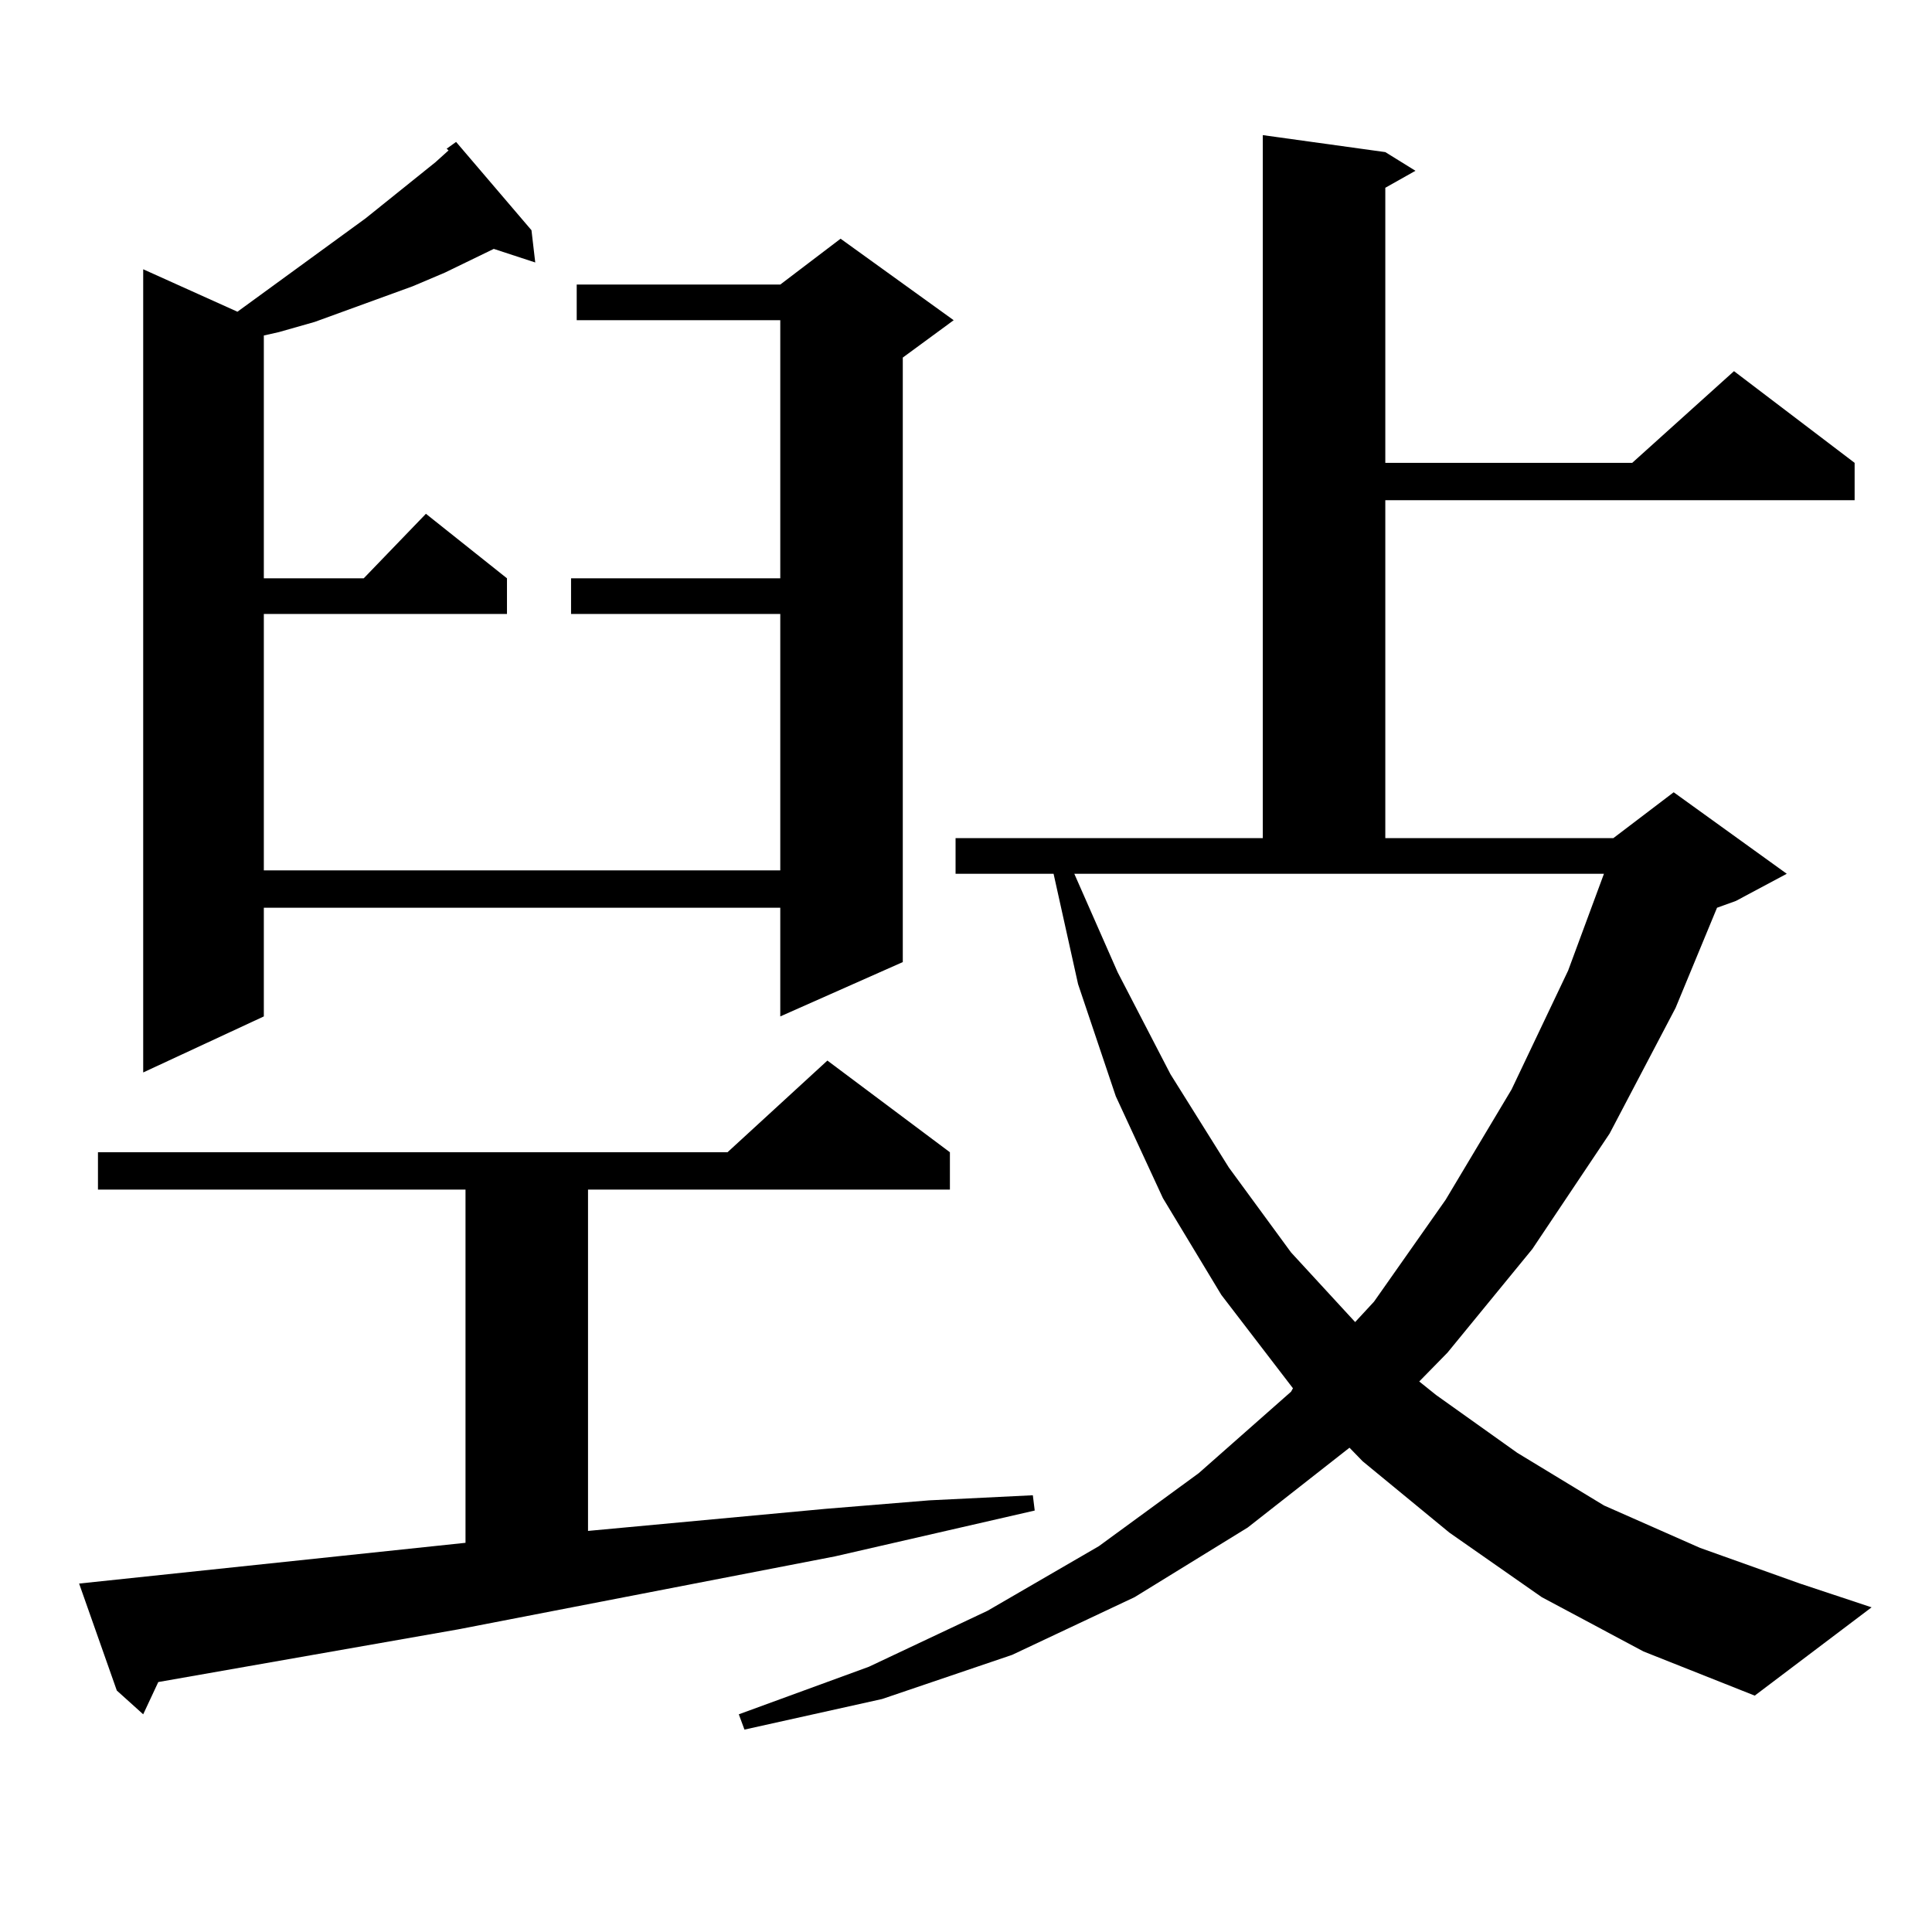 <?xml version="1.0" encoding="utf-8"?>
<!-- Generator: Adobe Illustrator 16.0.0, SVG Export Plug-In . SVG Version: 6.00 Build 0)  -->
<!DOCTYPE svg PUBLIC "-//W3C//DTD SVG 1.1//EN" "http://www.w3.org/Graphics/SVG/1.1/DTD/svg11.dtd">
<svg version="1.1" id="图层_1" xmlns="http://www.w3.org/2000/svg" xmlns:xlink="http://www.w3.org/1999/xlink" x="0px" y="0px"
	 width="1000px" height="1000px" viewBox="0 0 1000 1000" enable-background="new 0 0 1000 1000" xml:space="preserve">
<path d="M240.945,798.555V615.742H50.707v-19.336h325.845l51.706-47.461l63.413,47.461v19.336H304.358v176.66l122.924-11.426
	l53.657-4.395l53.657-2.637l0.976,7.91l-103.412,23.73l-195.117,37.793L81.925,870.625l-7.805,16.699L60.462,875.02l-19.512-55.371
	L240.945,798.555z M275.091,119.16l1.951,16.699l-21.463-7.031l-25.365,12.305l-16.585,7.031l-50.73,18.457l-18.536,5.273
	l-7.805,1.758v125.684h51.706l32.194-33.398l41.95,33.398v18.457h-125.85v132.715h267.31V317.793h-108.29v-18.457h108.29V165.742
	H298.505v-18.457h105.363l31.219-23.73l58.535,42.188l-26.341,19.336v312.891l-63.413,28.125v-56.25h-267.31v56.25l-62.438,29.004
	V139.375l48.779,21.973l66.34-48.34l36.097-29.004l6.829-6.152l-0.976-0.879l4.877-3.516L275.091,119.16z M798.005,826.68
	l-47.804-33.398l-44.877-36.914l-6.829-7.031l-52.682,41.309l-58.535,36.035l-63.413,29.883l-67.315,22.852l-71.218,15.82
	l-2.927-7.91l67.315-24.609l61.462-29.004l57.56-33.398l51.706-37.793l47.804-42.188l0.976-1.758l-37.072-48.34l-30.243-50.098
	l-24.39-52.734l-19.512-58.008l-12.683-57.129h-50.73v-18.457h159.021V69.941l63.413,8.789l15.609,9.668l-15.609,8.789V239.57
	h127.802l52.682-47.461l62.438,47.461v19.336H717.031v174.902h118.046l31.219-23.73l58.535,42.188l-26.341,14.063l-9.756,3.516
	l-21.463,51.855l-34.146,65.039l-39.999,59.766l-43.901,53.613l-14.634,14.941l8.78,7.031l41.95,29.883l44.877,27.246l49.755,21.973
	l51.706,18.457l37.072,12.305l-60.486,45.703l-57.56-22.852L798.005,826.68z M578.498,503.242l27.316,52.734l30.243,48.34
	l32.194,43.945l33.17,36.035l9.756-10.547l37.072-52.734l34.146-57.129l29.268-61.523l18.536-50.098H556.06L578.498,503.242z"/>
</svg>
